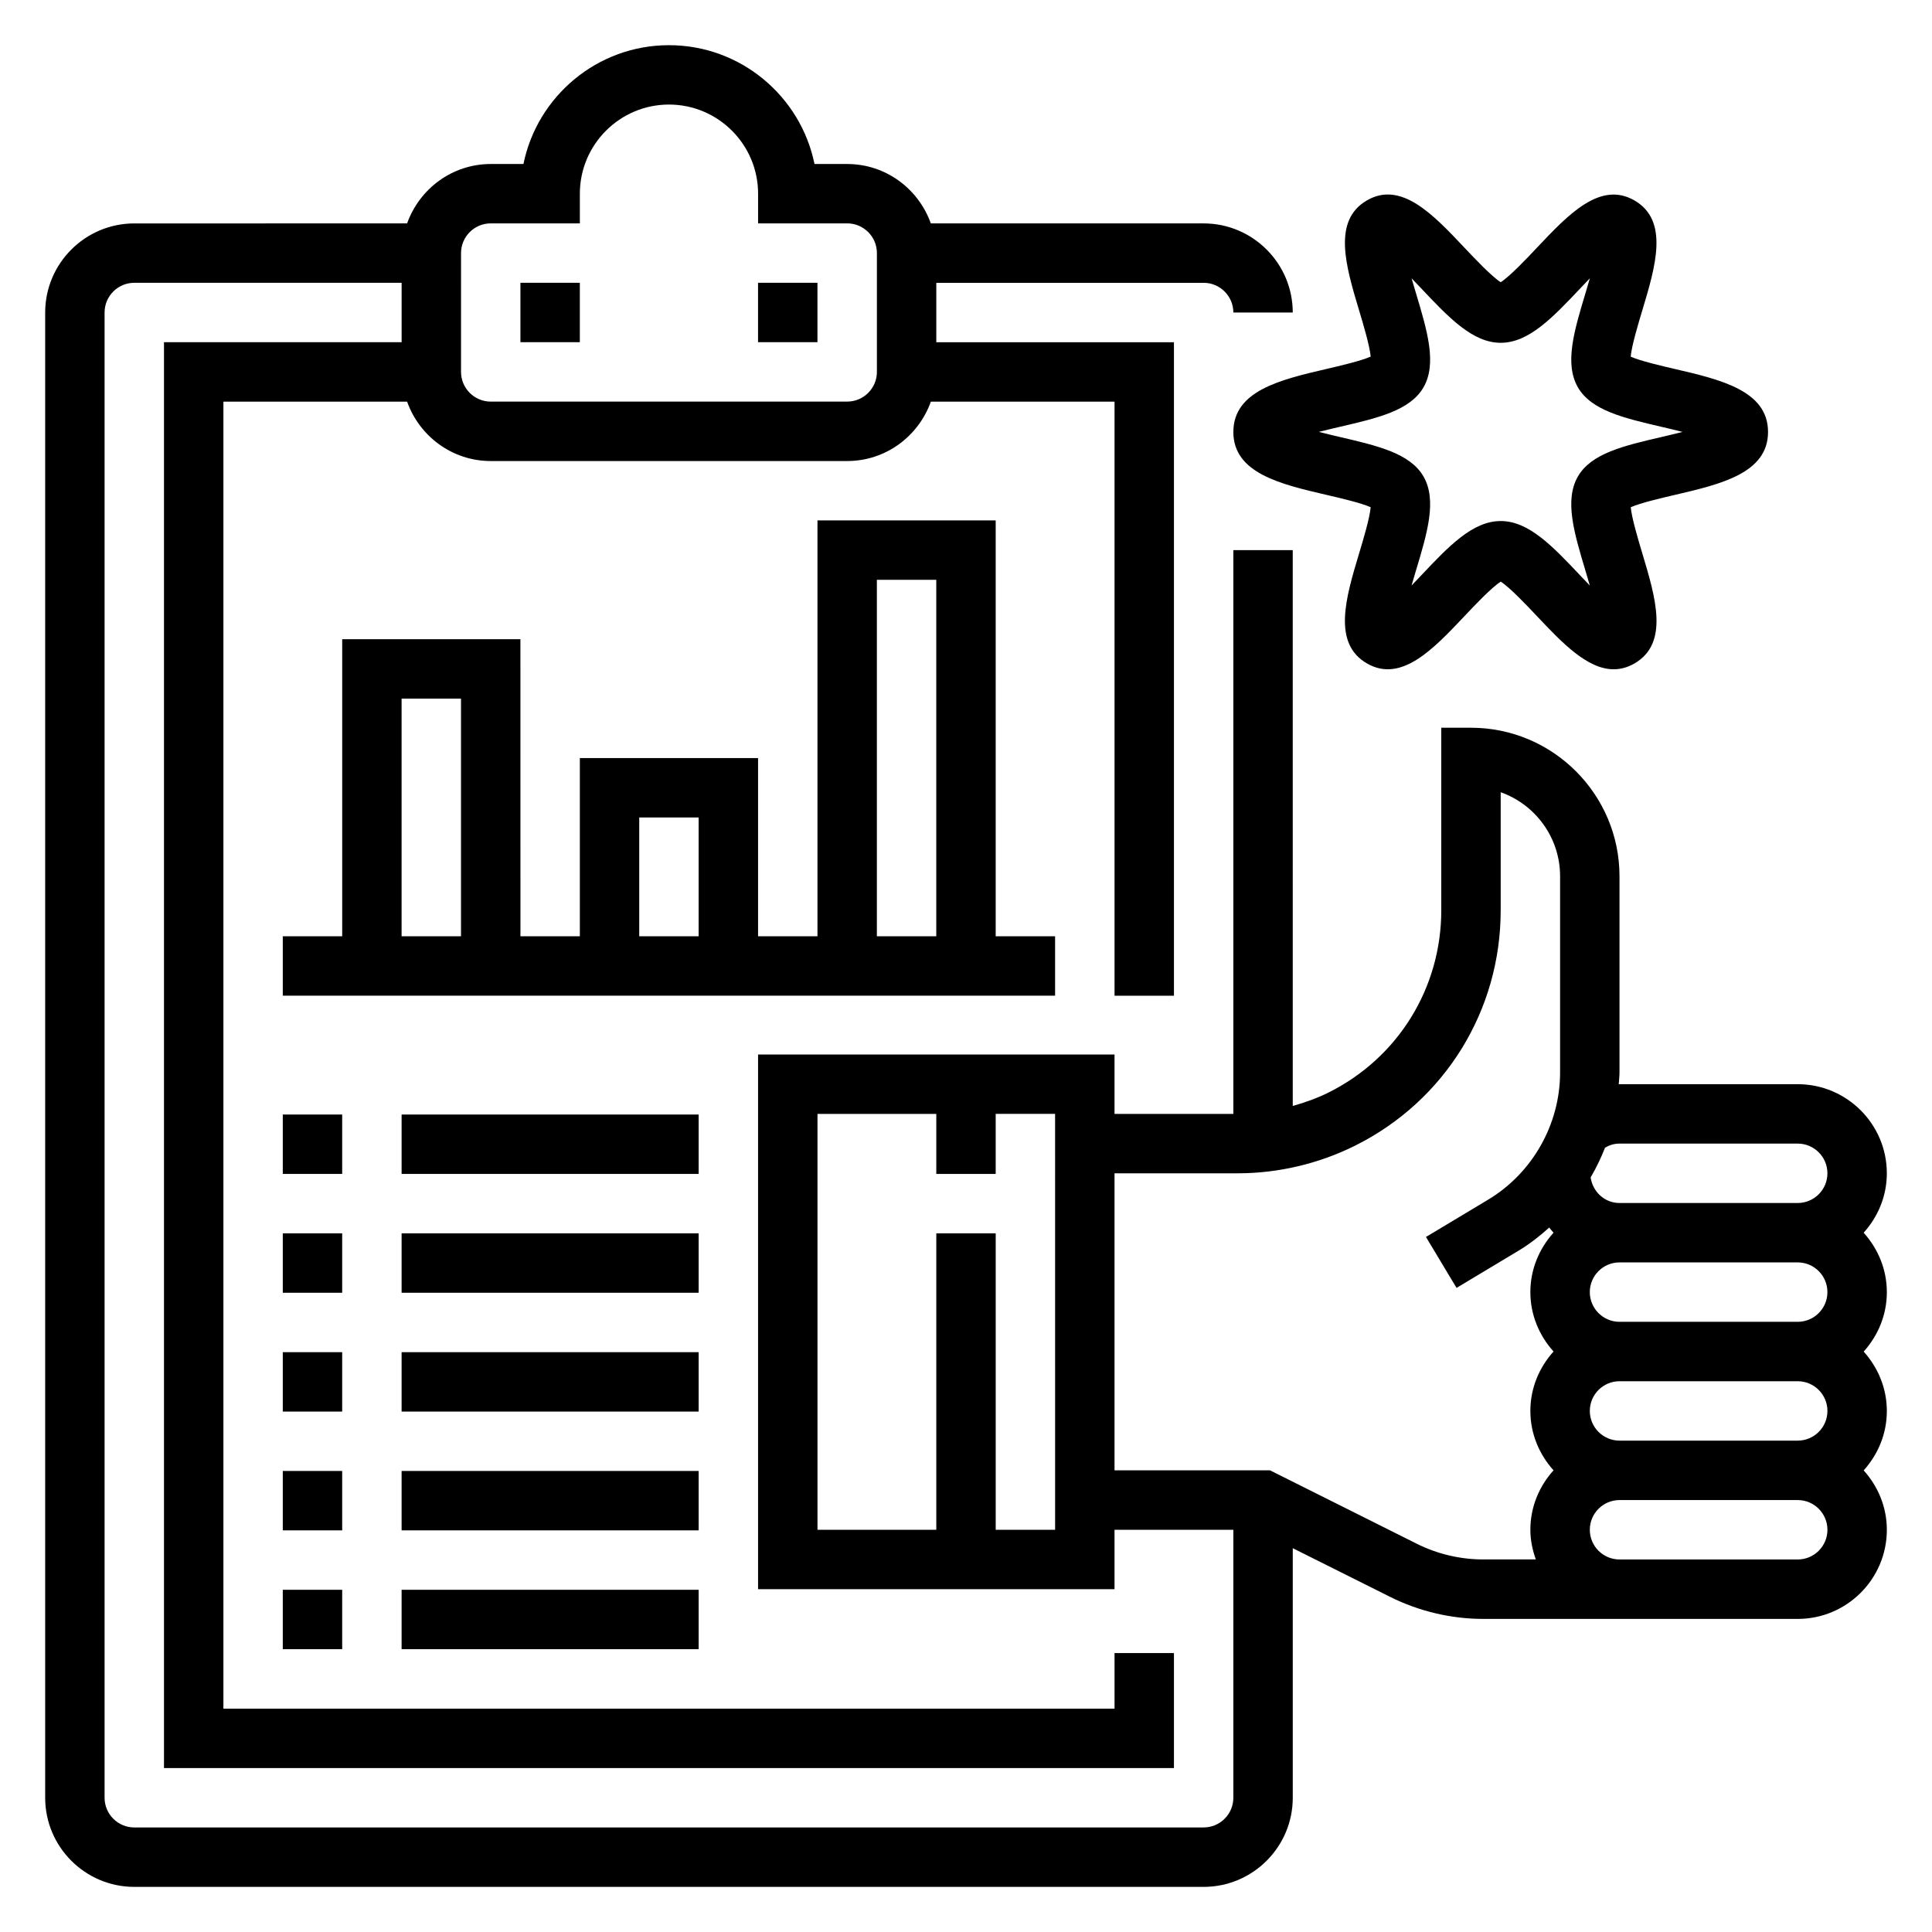 <?xml version="1.0" encoding="UTF-8"?>
<!-- Uploaded to: SVG Repo, www.svgrepo.com, Generator: SVG Repo Mixer Tools -->
<svg fill="#000000" width="800px" height="800px" version="1.1" viewBox="144 144 512 512" xmlns="http://www.w3.org/2000/svg">
 <g>
  <path d="m637.89 470.68c3.777-4.188 6.141-9.676 6.141-15.742 0-13.02-10.598-23.617-23.617-23.617h-47.23c-0.07 0-0.133 0.016-0.203 0.016 0.055-1.039 0.203-2.078 0.203-3.133v-51.988c0-21.703-17.656-39.359-39.359-39.359h-7.871v48.383c0 20.57-11.43 39.062-29.82 48.262-3.047 1.52-6.266 2.668-9.539 3.59l-0.004-147.3h-15.742v149.4h-31.488v-15.742h-94.465v141.7h94.465v-15.742h31.488v71.012c0 4.344-3.535 7.871-7.871 7.871l-283.39 0.004c-4.336 0-7.871-3.527-7.871-7.871v-393.61c0-4.344 3.535-7.871 7.871-7.871h70.848v15.742l-62.977 0.004v377.86h267.65v-30.473h-15.742v14.73h-236.16v-346.37h48.68c3.258 9.141 11.918 15.742 22.168 15.742h94.465c10.25 0 18.91-6.606 22.168-15.742h48.68v157.44h15.742v-173.18h-62.977v-15.746h70.848c4.336 0 7.871 3.527 7.871 7.871h15.742c0-13.02-10.598-23.617-23.617-23.617h-72.297c-3.254-9.137-11.91-15.742-22.16-15.742h-8.668c-3.652-17.941-19.555-31.488-38.566-31.488-19.012 0-34.914 13.547-38.566 31.488h-8.664c-10.25 0-18.91 6.606-22.168 15.742l-72.297 0.004c-13.02 0-23.617 10.598-23.617 23.617v393.6c0 13.02 10.598 23.617 23.617 23.617h283.39c13.02 0 23.617-10.598 23.617-23.617v-66.141l25.867 12.934c7.621 3.801 16.137 5.809 24.641 5.809h83.312c13.02 0 23.617-10.598 23.617-23.617 0-6.07-2.371-11.555-6.141-15.742 3.777-4.188 6.141-9.676 6.141-15.742 0-6.07-2.371-11.555-6.141-15.742 3.777-4.188 6.141-9.676 6.141-15.742 0-6.078-2.371-11.562-6.141-15.754zm-371.71-259.61c0-4.344 3.535-7.871 7.871-7.871h23.617v-7.875c0-13.02 10.598-23.617 23.617-23.617s23.617 10.598 23.617 23.617v7.871h23.617c4.336 0 7.871 3.527 7.871 7.871v31.488c0 4.344-3.535 7.871-7.871 7.871l-94.469 0.004c-4.336 0-7.871-3.527-7.871-7.871zm362.11 306.84c0 4.344-3.535 7.871-7.871 7.871h-47.23c-4.336 0-7.871-3.527-7.871-7.871s3.535-7.871 7.871-7.871h47.23c4.336 0 7.871 3.531 7.871 7.871zm-55.105-23.617c-4.336 0-7.871-3.527-7.871-7.871s3.535-7.871 7.871-7.871h47.23c4.336 0 7.871 3.527 7.871 7.871s-3.535 7.871-7.871 7.871zm0-47.23h47.23c4.336 0 7.871 3.527 7.871 7.871s-3.535 7.871-7.871 7.871h-47.23c-3.953 0-7.094-2.977-7.652-6.777 1.48-2.519 2.754-5.156 3.816-7.879 1-0.574 2.199-1.086 3.836-1.086zm-149.57 102.34h-15.742v-78.555h-15.742v78.555h-31.488v-110.21h31.488l-0.004 15.906h15.742v-15.91h15.742zm95.883 3.723-38.918-19.469h-41.219v-78.719h32.629c10.762 0 21.547-2.543 31.188-7.359 23.758-11.879 38.52-35.773 38.52-62.34v-31.293c9.164 3.25 15.742 12.004 15.742 22.27v51.988c0 13.746-7.32 26.68-19.113 33.746l-16.43 9.855 8.102 13.5 16.422-9.855c2.953-1.77 5.621-3.883 8.148-6.141 0.363 0.473 0.73 0.93 1.133 1.371-3.777 4.188-6.141 9.676-6.141 15.742 0 6.07 2.371 11.555 6.141 15.742-3.777 4.188-6.141 9.676-6.141 15.742 0 6.07 2.371 11.555 6.141 15.742-3.777 4.188-6.141 9.676-6.141 15.742 0 2.769 0.566 5.398 1.449 7.871h-13.918c-6.062 0.012-12.156-1.422-17.594-4.137zm100.92 4.148h-47.23c-4.336 0-7.871-3.527-7.871-7.871s3.535-7.871 7.871-7.871h47.23c4.336 0 7.871 3.527 7.871 7.871 0.004 4.344-3.531 7.871-7.871 7.871z"/>
  <path d="m470.85 258.47c0 10.941 12.547 13.855 24.688 16.68 3.551 0.82 9.133 2.125 11.707 3.266-0.25 2.875-1.977 8.621-3.07 12.258-3.519 11.699-7.148 23.797 2.078 29.141 9.086 5.234 17.562-3.769 25.789-12.469 2.785-2.953 7.242-7.668 9.668-9.203 2.418 1.535 6.871 6.25 9.66 9.203 6.535 6.918 13.25 14.02 20.27 14.02 1.812 0 3.652-0.473 5.512-1.543 9.234-5.344 5.598-17.445 2.086-29.148-1.094-3.629-2.809-9.367-3.07-12.258 2.574-1.141 8.156-2.441 11.699-3.266 12.125-2.828 24.68-5.746 24.68-16.68s-12.555-13.863-24.695-16.688c-3.551-0.82-9.133-2.125-11.699-3.266 0.25-2.875 1.977-8.621 3.07-12.258 3.519-11.699 7.148-23.797-2.078-29.141-9.094-5.25-17.562 3.769-25.789 12.469-2.777 2.949-7.231 7.664-9.656 9.199-2.418-1.535-6.871-6.258-9.66-9.203-8.219-8.715-16.727-17.734-25.781-12.484-9.234 5.344-5.598 17.445-2.086 29.148 1.094 3.629 2.809 9.367 3.07 12.258-2.574 1.141-8.148 2.441-11.691 3.266-12.145 2.828-24.699 5.754-24.699 16.699zm50.379-11.801c3.629-6.273 1.031-14.926-1.977-24.953-0.348-1.156-0.762-2.535-1.172-3.969 0.914 0.945 1.777 1.859 2.519 2.644 7.328 7.754 13.648 14.453 21.105 14.453 7.453 0 13.785-6.699 21.113-14.453 0.738-0.789 1.605-1.699 2.512-2.644-0.41 1.434-0.828 2.801-1.172 3.977-3.016 10.012-5.613 18.664-1.984 24.945 3.543 6.109 12.148 8.117 22.121 10.438 1.613 0.379 3.613 0.836 5.598 1.355-1.984 0.504-3.992 0.977-5.606 1.355-9.965 2.312-18.57 4.32-22.113 10.43-3.629 6.273-1.031 14.926 1.977 24.953 0.348 1.156 0.762 2.543 1.172 3.977-0.914-0.945-1.777-1.859-2.519-2.644-7.32-7.754-13.641-14.453-21.105-14.453-7.461 0-13.785 6.699-21.113 14.453-0.738 0.789-1.605 1.699-2.512 2.644 0.41-1.441 0.82-2.809 1.172-3.984 3.016-10.012 5.613-18.664 1.984-24.945-3.543-6.109-12.156-8.117-22.129-10.438-1.613-0.379-3.613-0.836-5.59-1.355 1.984-0.504 3.992-0.977 5.606-1.355 9.969-2.312 18.57-4.312 22.113-10.43z"/>
  <path d="m218.94 565.31h15.742v15.742h-15.742z"/>
  <path d="m250.43 565.31h78.719v15.742h-78.719z"/>
  <path d="m218.94 533.82h15.742v15.742h-15.742z"/>
  <path d="m250.43 533.82h78.719v15.742h-78.719z"/>
  <path d="m218.94 502.34h15.742v15.742h-15.742z"/>
  <path d="m250.43 502.34h78.719v15.742h-78.719z"/>
  <path d="m218.94 470.85h15.742v15.742h-15.742z"/>
  <path d="m250.43 470.85h78.719v15.742h-78.719z"/>
  <path d="m218.94 439.36h15.742v15.742h-15.742z"/>
  <path d="m250.43 439.36h78.719v15.742h-78.719z"/>
  <path d="m423.61 392.12h-15.742v-110.21h-47.23v110.21h-15.742v-47.23h-47.23v47.23h-15.742l-0.008-78.719h-47.23v78.719h-15.746v15.742h204.67zm-47.23-94.461h15.742v94.465h-15.742zm-62.977 62.973h15.742v31.488h-15.742zm-62.977-31.488h15.742v62.977h-15.742z"/>
  <path d="m281.92 218.94h15.742v15.742h-15.742z"/>
  <path d="m344.89 218.94h15.742v15.742h-15.742z"/>
 </g>
</svg>